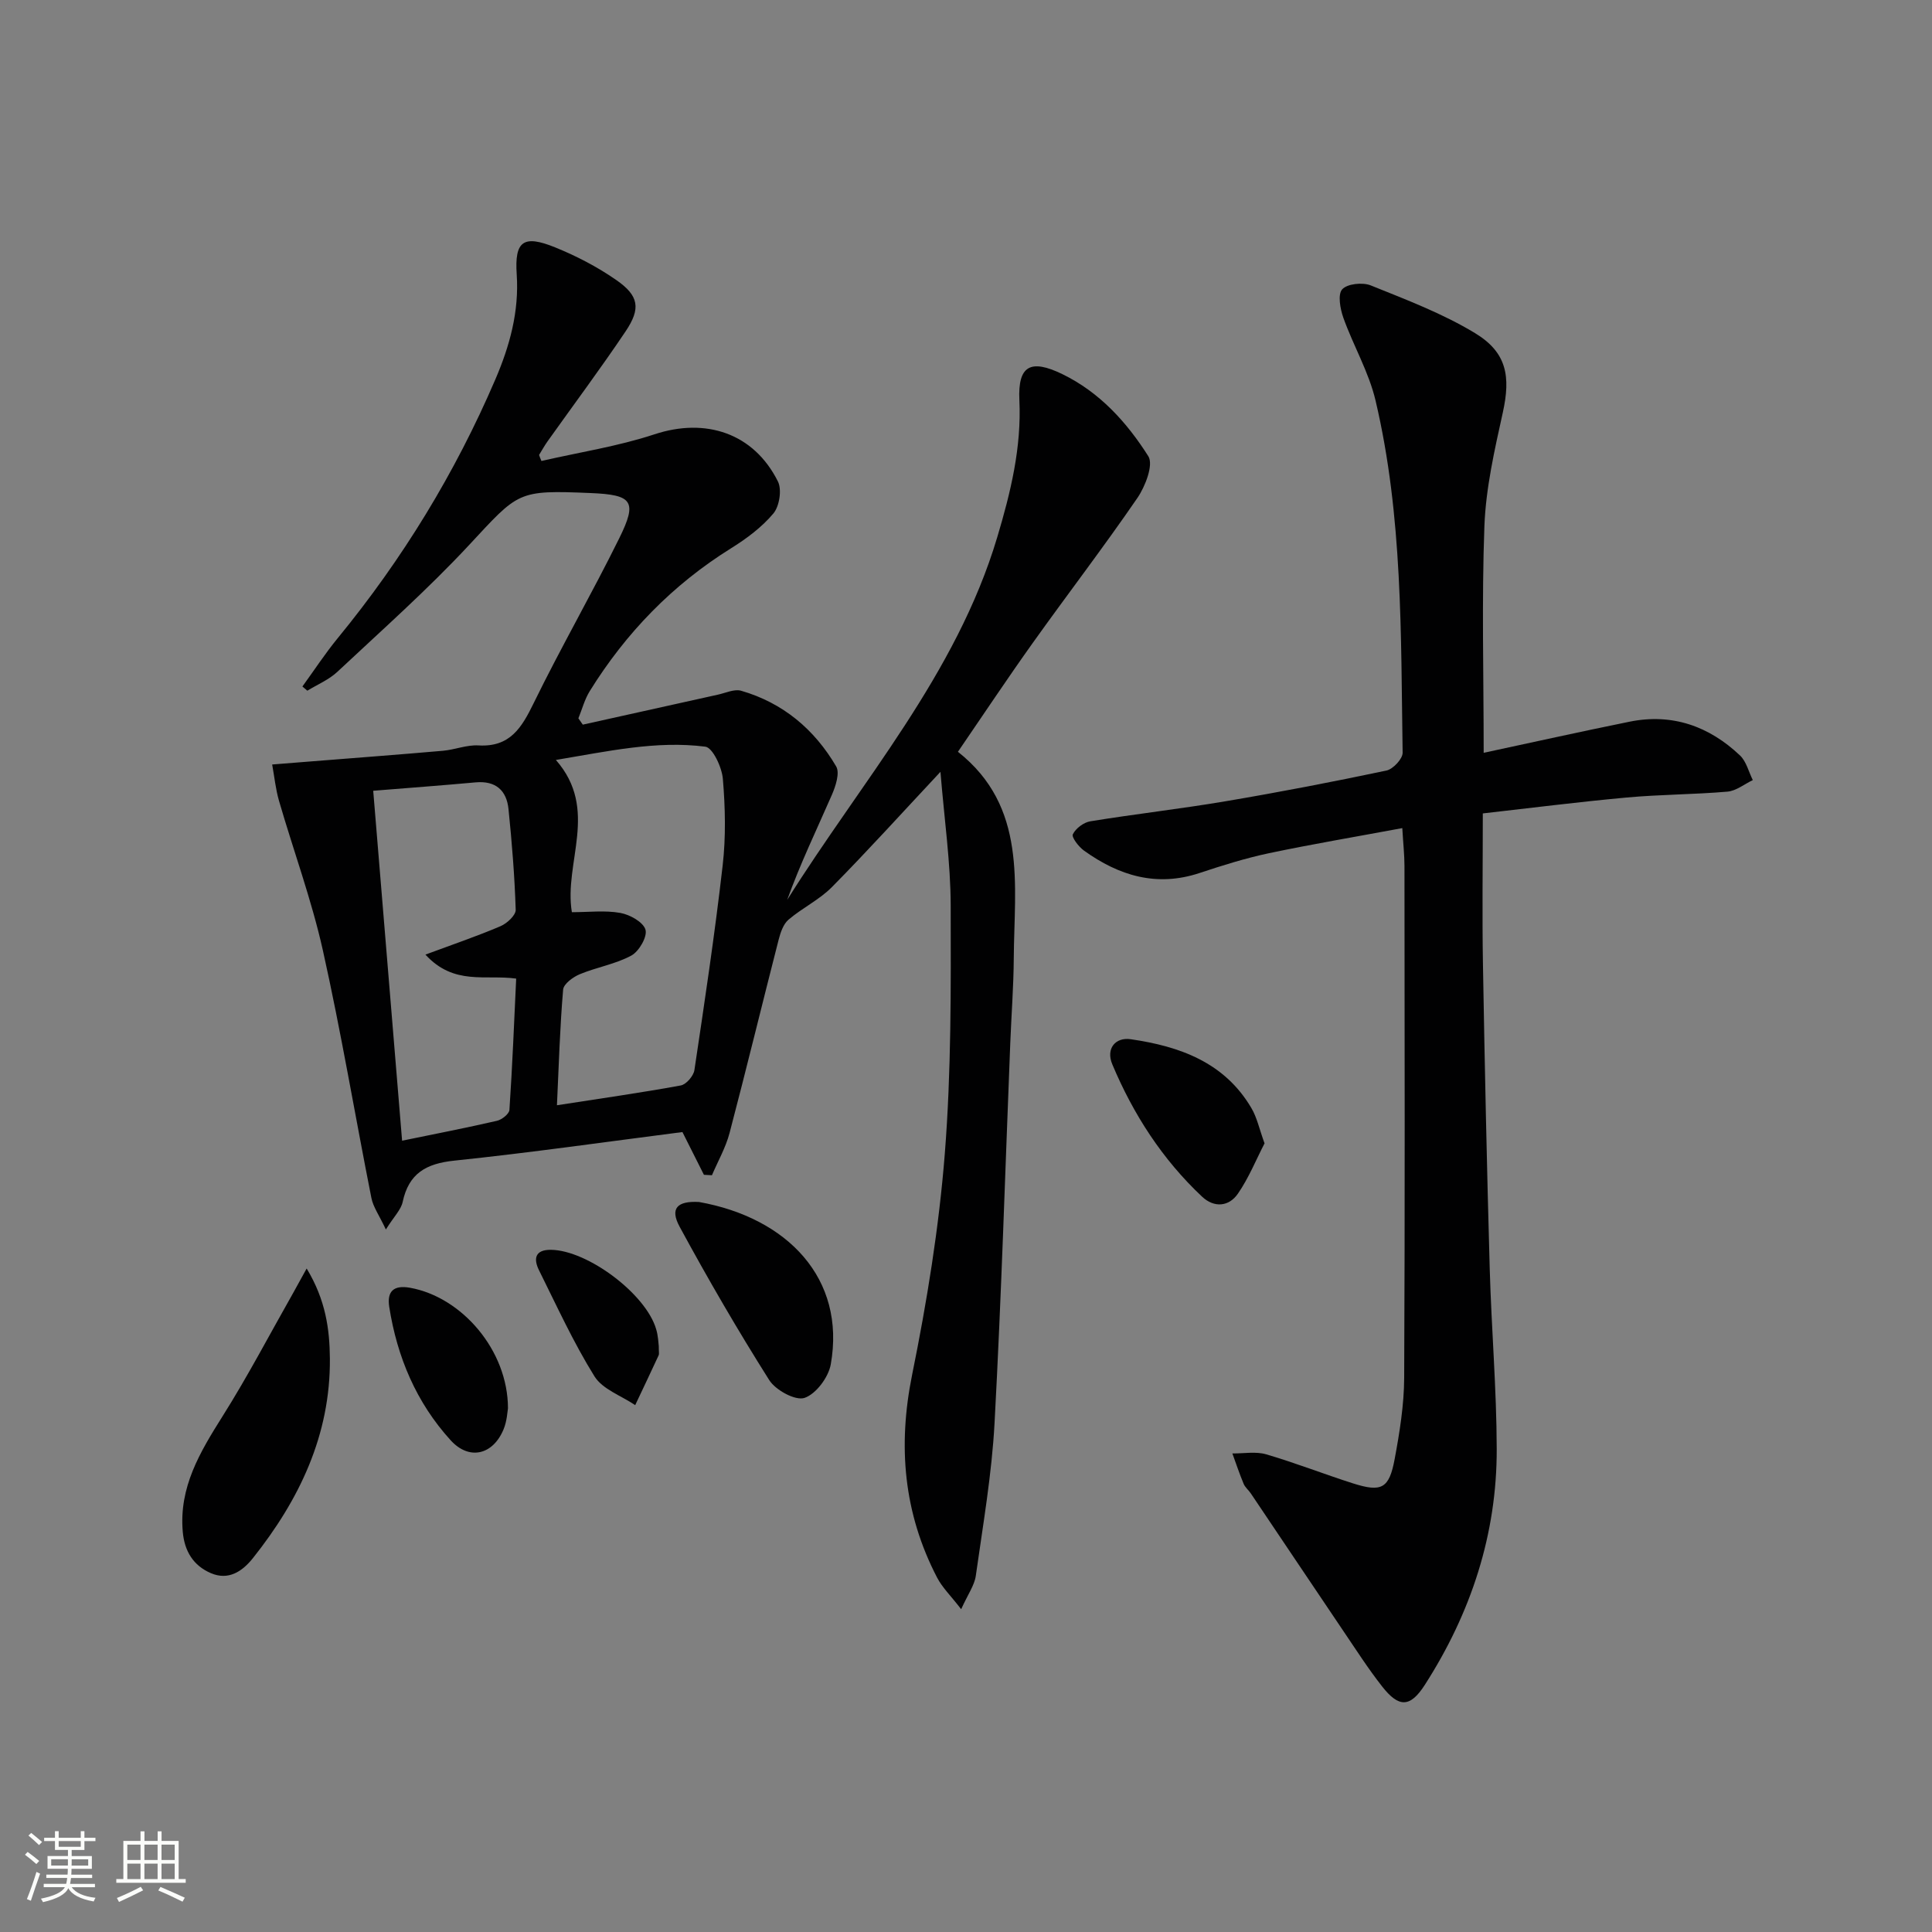 <svg enable-background="new 0 0 400 400" viewBox="0 0 400 400" xmlns="http://www.w3.org/2000/svg"><rect x="0" y="0" width="400" height="400" fill="#808080" stroke="none"/><path d="m5.17 384 .55-.58c.85.61 1.65 1.24 2.4 1.87l-.59.64c-.83-.73-1.62-1.38-2.36-1.93m1.22 9.53-.82-.34c.71-1.76 1.37-3.64 1.98-5.63.24.13.5.25.76.36-.6 1.67-1.24 3.54-1.92 5.61m-.5-13.5.57-.54c.56.44 1.31 1.06 2.26 1.87l-.64.64c-.68-.66-1.41-1.32-2.19-1.97m3.25.46h2.24v-1.36h.77v1.36h4.57v-1.36h.76v1.36h2.28v.69h-2.28v1.84h-2.64v1.26h4.18v2.64h-4.21c0 .45-.02.86-.05 1.21h4.32v.69h-4.38c-.04.34-.1.75-.19 1.22h5.15v.69h-4.82c.87 1.19 2.51 1.92 4.93 2.19-.17.31-.3.57-.37.76-2.77-.49-4.52-1.41-5.26-2.76-.56 1.26-2.3 2.23-5.24 2.9-.12-.24-.26-.48-.43-.72 2.73-.55 4.38-1.34 4.96-2.38h-4.38v-.69h4.65c.1-.38.17-.79.21-1.22h-4.32v-.69h4.4c.03-.34.05-.75.05-1.21h-4.2v-2.64h4.23v-1.26h-2.69v-1.84h-2.24zm1.46 4.46v1.29h3.45c.01-.4.02-.57.01-.53v-.32-.45h-3.46zm1.55-2.59h4.57v-1.19h-4.57zm6.11 2.59h-3.42v.77c-.01.19-.01.37-.02.53h3.44z" fill="#fbfcfa"/><path d="m32.63 379.16h.82v1.98h3.54v7.89h1.46v.78h-14.37v-.78h1.46v-7.89h3.55v-1.98h.82v1.98h2.73v-1.98zm-3.49 11.48.5.73c-1.61.82-3.28 1.63-5 2.41-.13-.27-.28-.55-.44-.82 1.75-.72 3.4-1.49 4.94-2.32m-2.78-5.55h2.73v-3.18h-2.73zm0 3.95h2.73v-3.2h-2.73zm3.54-3.95h2.73v-3.18h-2.73zm0 3.95h2.73v-3.2h-2.73zm7.89 4.68c-1.84-.92-3.51-1.7-5.02-2.32l.45-.73c1.89.8 3.57 1.55 5.04 2.23zm-1.62-11.81h-2.73v3.18h2.73zm-2.73 7.13h2.73v-3.2h-2.73z" fill="#fbfcfa"/><g fill="#010102"><path d="m112.1 95.44c7.81-1.8 15.82-3.02 23.4-5.52 10.57-3.49 20.53-.29 25.56 9.76.85 1.7.31 5.14-.94 6.63-2.4 2.86-5.57 5.22-8.77 7.21-12.12 7.55-21.76 17.5-29.25 29.57-1.06 1.71-1.58 3.74-2.35 5.63.3.44.61.87.91 1.31 9.33-2.07 18.65-4.15 27.98-6.21 1.6-.35 3.39-1.21 4.8-.81 8.66 2.5 15.19 8 19.68 15.67.79 1.35-.11 4.1-.9 5.91-3.15 7.21-6.57 14.3-9.24 21.72 15.38-24.57 34.99-46.63 43.49-75.09 2.78-9.31 5.04-18.56 4.58-28.38-.33-7.14 2.3-8.57 8.86-5.4 7.77 3.77 13.39 10 17.84 17.02 1.11 1.75-.63 6.26-2.28 8.66-6.96 10.14-14.46 19.92-21.61 29.94-5.22 7.31-10.19 14.79-15.53 22.59 14.4 11.39 11.67 27.44 11.56 42.78-.04 5.81-.49 11.62-.72 17.43-1.05 26.27-1.84 52.55-3.26 78.79-.57 10.57-2.4 21.09-3.88 31.6-.28 1.98-1.63 3.82-3.03 6.92-2.15-2.79-3.91-4.48-4.98-6.54-6.94-13.35-8.17-27.22-5.17-42.03 3.06-15.09 5.55-30.4 6.76-45.73 1.35-17.06 1.26-34.27 1.22-51.41-.02-8.86-1.31-17.71-2.12-27.66-8.13 8.69-15.14 16.44-22.48 23.87-2.6 2.63-6.14 4.31-8.98 6.74-1.08.92-1.66 2.67-2.04 4.14-3.42 13.33-6.66 26.71-10.16 40.02-.8 3.03-2.41 5.84-3.65 8.75-.55-.03-1.11-.06-1.66-.09-1.44-2.87-2.88-5.74-4.45-8.85-15.68 2.01-31.44 4.27-47.26 5.92-5.82.61-9.4 2.64-10.66 8.54-.34 1.62-1.78 3-3.48 5.71-1.38-2.94-2.63-4.65-3-6.54-3.39-17.09-6.26-34.29-10.05-51.28-2.34-10.46-6.08-20.6-9.07-30.91-.71-2.45-.96-5.02-1.42-7.54 2.52-.2 5.04-.4 7.56-.6 9.26-.74 18.53-1.43 27.79-2.24 2.47-.22 4.94-1.25 7.36-1.11 6.55.39 8.96-3.69 11.45-8.79 5.62-11.5 12.03-22.62 17.7-34.1 3.8-7.69 2.74-9-5.93-9.36-15.21-.64-14.86-.31-25.16 10.76-8.59 9.23-18.07 17.63-27.28 26.26-1.75 1.64-4.12 2.62-6.21 3.9-.34-.29-.68-.58-1.02-.87 2.44-3.35 4.71-6.84 7.34-10.04 13.38-16.32 24.28-34.14 32.6-53.52 2.97-6.92 4.95-14.03 4.43-21.76-.47-6.93 1.4-8.25 7.94-5.6 4.42 1.79 8.77 4.05 12.68 6.77 4.68 3.25 5.11 5.87 1.94 10.6-5.19 7.73-10.77 15.2-16.17 22.79-.64.9-1.18 1.88-1.76 2.82.13.41.31.83.49 1.25zm3.21 133.39c9.02-1.4 17.36-2.58 25.64-4.1 1.13-.21 2.64-1.97 2.82-3.18 2.11-14.1 4.23-28.21 5.85-42.37.68-5.91.54-11.99.04-17.93-.2-2.4-2.11-6.47-3.63-6.66-10.15-1.29-20.09.94-30.94 2.75 9.03 10.3 1.59 21.23 3.31 31.52 3.49 0 6.84-.42 10.03.15 1.98.35 4.75 1.9 5.21 3.47.42 1.45-1.33 4.49-2.93 5.36-3.29 1.78-7.18 2.41-10.67 3.86-1.4.58-3.35 2.01-3.45 3.19-.66 7.73-.89 15.49-1.28 23.94zm-38.04-65.11c2.05 24.87 4 48.46 5.98 72.45 7.01-1.44 13.35-2.67 19.64-4.12 1.01-.23 2.52-1.42 2.58-2.25.61-9.04.97-18.1 1.4-27.19-6.34-.89-12.87 1.5-18.79-4.97 5.85-2.17 10.77-3.84 15.54-5.88 1.34-.57 3.18-2.26 3.15-3.39-.22-6.96-.78-13.92-1.49-20.85-.39-3.87-2.64-5.91-6.8-5.54-6.89.63-13.79 1.14-21.21 1.74z"/><path d="m307.18 155.86c9.78-2.09 19.97-4.37 30.2-6.44 8.82-1.79 16.46.92 22.87 6.99 1.31 1.25 1.79 3.37 2.65 5.1-1.74.83-3.44 2.23-5.24 2.39-6.95.6-13.96.58-20.91 1.22-10.06.92-20.09 2.2-29.75 3.29 0 10.8-.15 21.05.03 31.29.36 20.97.81 41.94 1.4 62.9.35 12.46 1.42 24.9 1.45 37.35.05 17.71-5.34 34.01-14.87 48.86-3.07 4.79-5.41 4.74-8.85.36-2.87-3.65-5.39-7.59-8-11.44-6.42-9.5-12.79-19.03-19.19-28.53-.46-.69-1.18-1.25-1.49-2-.86-2.06-1.57-4.18-2.33-6.28 2.34.03 4.82-.45 6.99.18 6.05 1.77 11.94 4.09 17.96 6.01 5.94 1.89 7.51 1.1 8.65-5.03 1.03-5.53 1.94-11.18 1.97-16.79.17-35.32.09-70.64.06-105.96 0-2.31-.26-4.61-.45-7.88-9.49 1.77-18.59 3.3-27.62 5.2-4.86 1.03-9.64 2.53-14.36 4.1-8.9 2.95-16.69.55-23.92-4.64-1.1-.79-2.61-2.76-2.31-3.38.6-1.23 2.25-2.47 3.63-2.69 9.33-1.52 18.74-2.58 28.06-4.16 11.13-1.88 22.21-4.02 33.25-6.35 1.36-.29 3.36-2.43 3.34-3.69-.38-24.42.05-48.94-5.61-72.92-1.39-5.9-4.6-11.35-6.66-17.12-.66-1.86-1.2-4.84-.24-5.9 1.05-1.16 4.22-1.49 5.91-.81 7.34 2.96 14.86 5.8 21.59 9.88 6.62 4.01 7.39 9.01 5.75 16.45-1.71 7.75-3.51 15.62-3.81 23.5-.57 15.41-.15 30.88-.15 46.94z"/><path d="m63.49 262.63c3.96 6.55 4.76 12.61 4.81 18.66.12 15.8-6.32 29.23-15.95 41.32-2.17 2.72-5.04 4.67-8.7 3.09-3.62-1.56-5.46-4.54-5.81-8.56-.81-9.23 3.56-16.49 8.22-23.89 5.27-8.36 9.86-17.15 14.75-25.76.69-1.23 1.37-2.49 2.68-4.86z"/><path d="m144.73 248.86c18.24 3.25 30.44 15.82 27.27 33.63-.48 2.67-3.06 6.13-5.44 6.93-1.88.63-5.98-1.6-7.3-3.69-6.54-10.35-12.7-20.96-18.54-31.73-2.08-3.83-.5-5.39 4.01-5.14z"/><path d="m261.81 236.72c-1.72 3.32-3.25 7.14-5.53 10.44-1.85 2.67-4.9 2.95-7.4.6-8.23-7.73-14.24-17.04-18.59-27.4-1.38-3.29.68-5.66 3.81-5.2 10.1 1.46 19.42 4.77 24.99 14.26 1.15 1.94 1.62 4.27 2.72 7.3z"/><path d="m105.17 291.57c-.11.56-.18 2.62-.93 4.4-2.21 5.28-7.12 6.43-10.94 2.22-7.1-7.8-11.08-17.22-12.71-27.6-.5-3.2.87-4.59 4.32-3.97 10.7 1.93 20.25 12.92 20.26 24.95z"/><path d="m136.39 278.67c0 1.26.11 1.64-.02 1.92-1.6 3.45-3.23 6.89-4.86 10.33-2.87-1.95-6.75-3.27-8.43-5.96-4.35-6.99-7.8-14.56-11.48-21.96-1.19-2.39-.84-4.29 2.5-4.24 7.57.11 19.6 9.12 21.74 16.4.44 1.41.47 2.94.55 3.51z"/></g></svg>